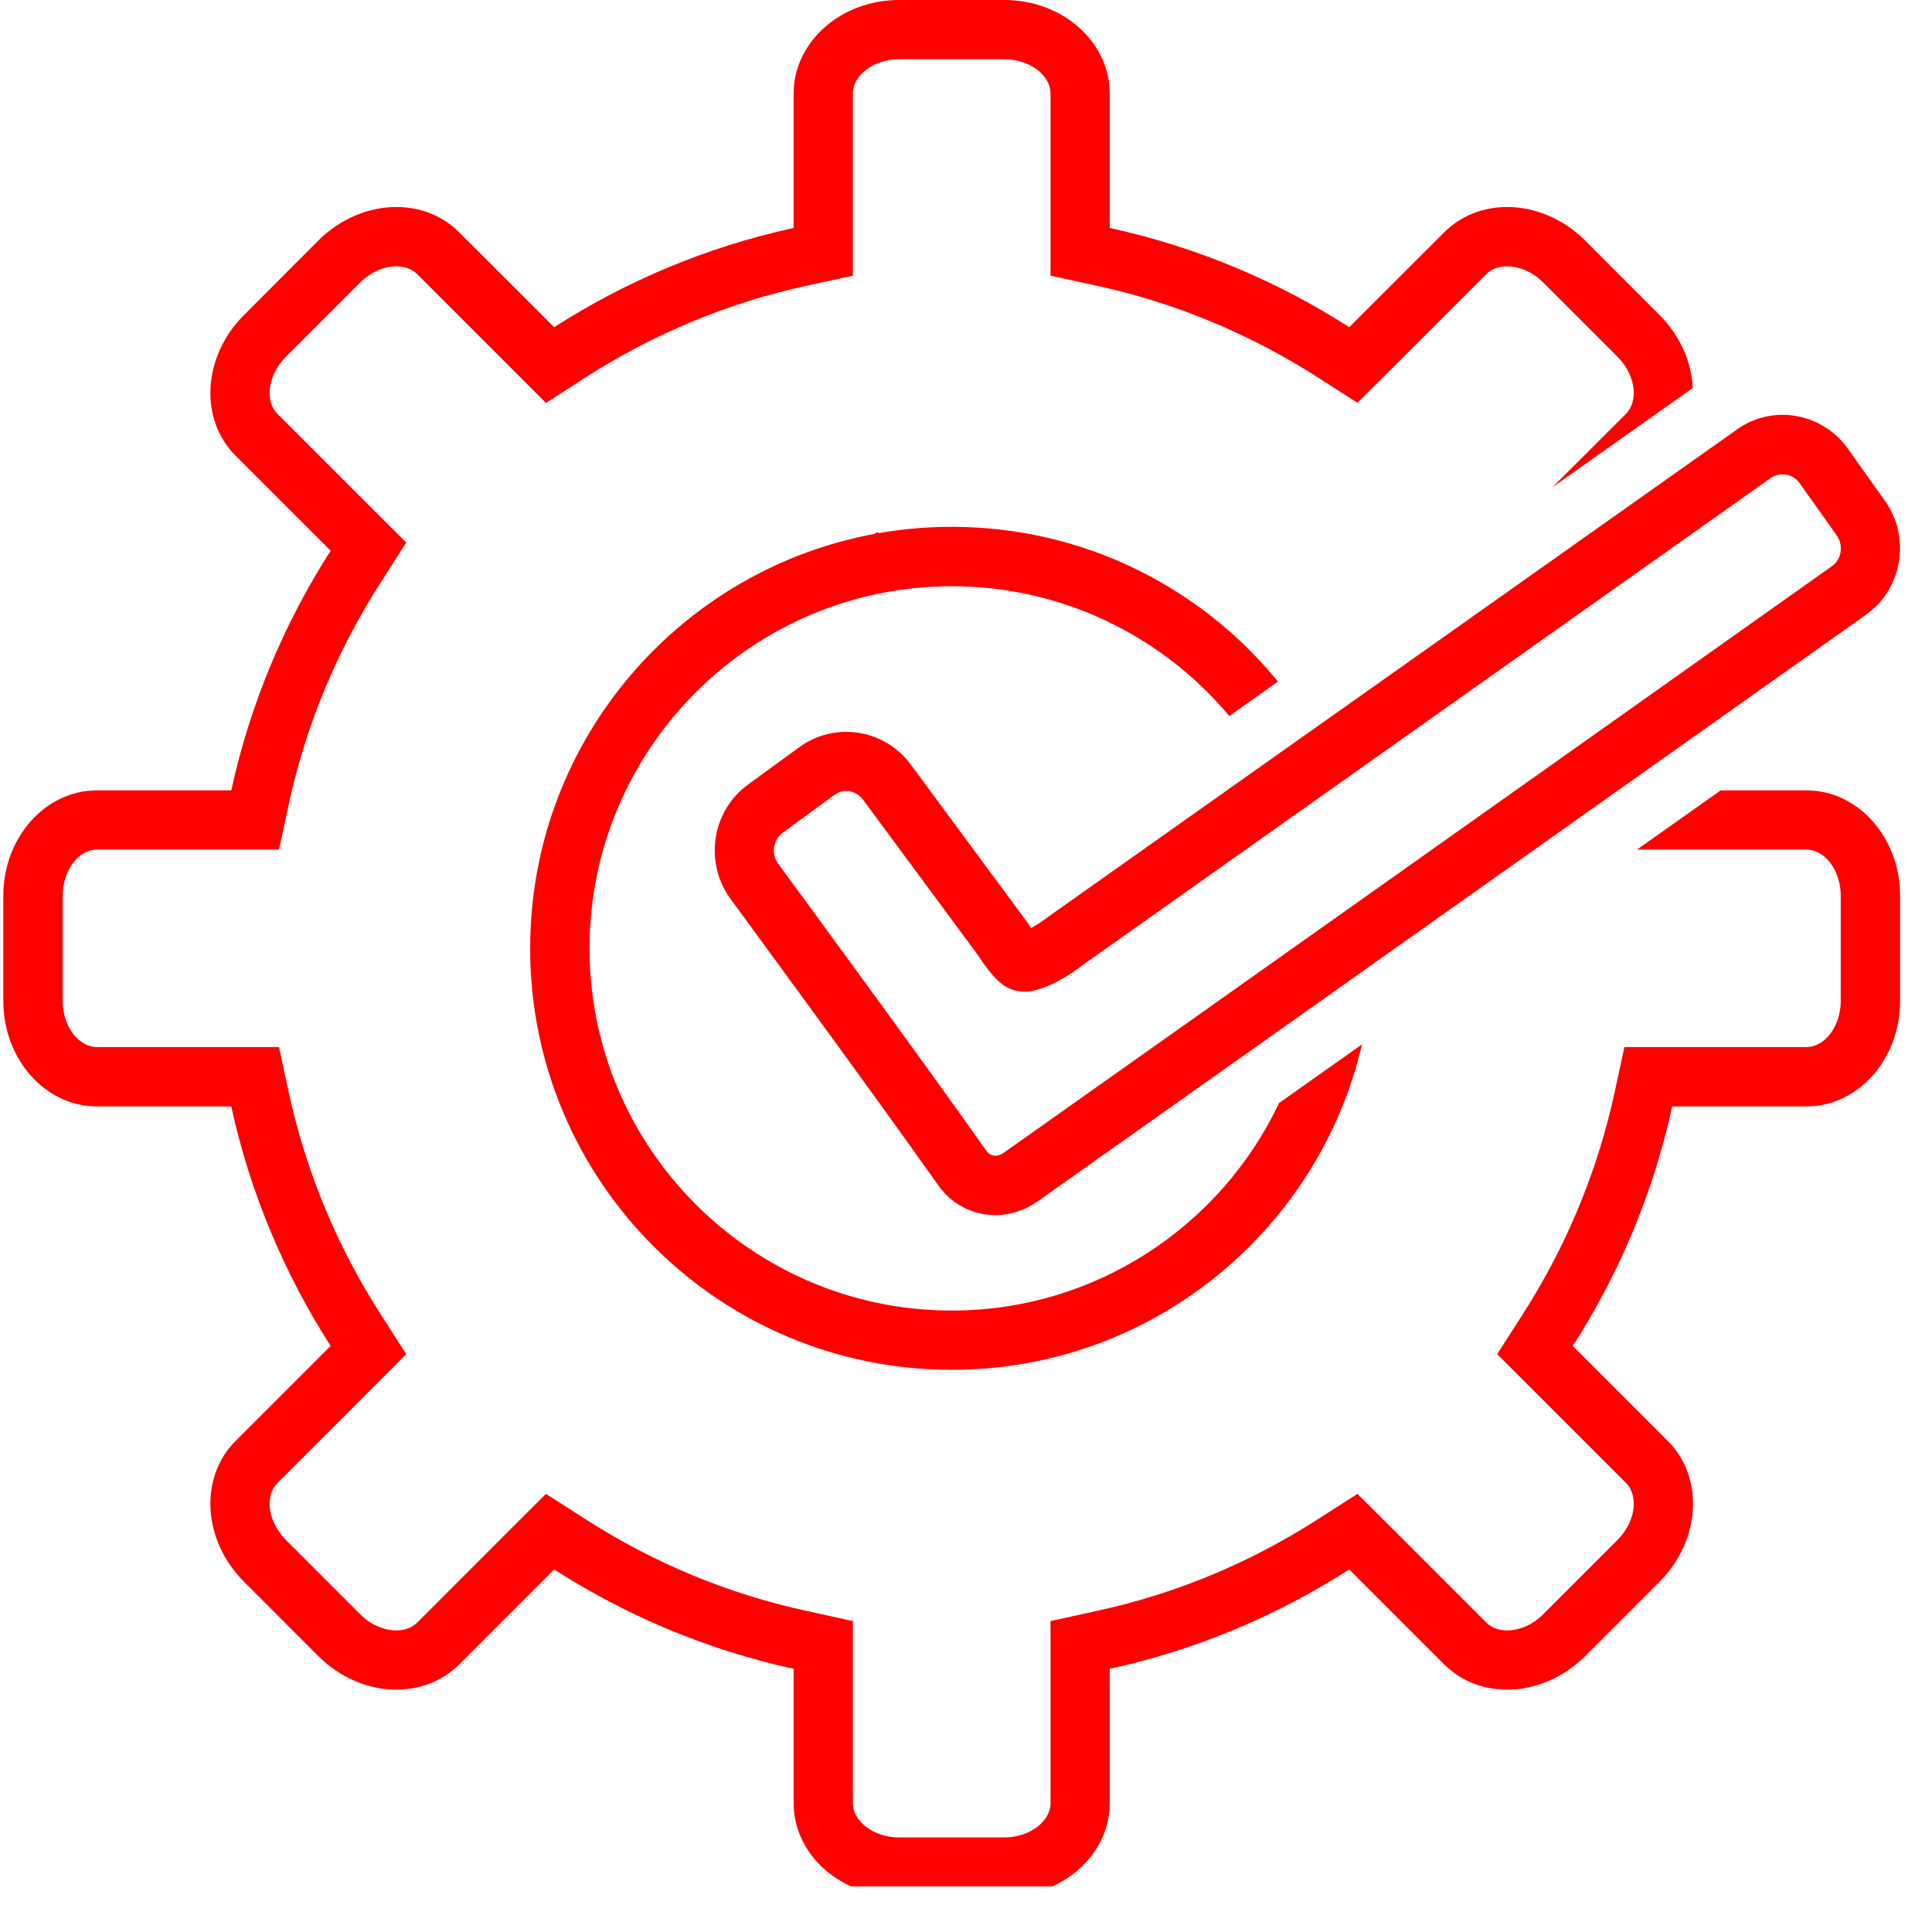 <svg xmlns="http://www.w3.org/2000/svg" xmlns:xlink="http://www.w3.org/1999/xlink" width="70" viewBox="0 0 52.5 52.5" height="70" preserveAspectRatio="xMidYMid meet"><defs><g></g><clipPath id="882408bd7e"><path d="M 0 0 L 52 0 L 52 51.262 L 0 51.262 Z M 0 0 " clip-rule="nonzero"></path></clipPath></defs><path fill="#ff0000" d="M 25.863 15.93 C 28.887 15.93 31.598 17.301 33.406 19.457 L 34.727 18.52 C 32.629 15.953 29.438 14.316 25.863 14.316 C 19.535 14.316 14.406 19.445 14.406 25.77 C 14.406 32.098 19.535 37.223 25.863 37.223 C 31.289 37.223 35.832 33.445 37.012 28.379 C 36.238 28.926 35.484 29.461 34.758 29.973 C 33.18 33.305 29.785 35.613 25.863 35.613 C 20.434 35.613 16.02 31.199 16.02 25.77 C 16.02 20.344 20.434 15.93 25.863 15.93 Z M 25.863 15.93 " fill-opacity="1" fill-rule="nonzero"></path><g clip-path="url(#882408bd7e)"><path fill="#ff0000" d="M 49.086 21.477 L 46.758 21.477 C 46.047 21.98 45.281 22.52 44.484 23.086 L 49.086 23.086 C 49.594 23.086 50.02 23.66 50.02 24.34 L 50.02 27.203 C 50.02 27.883 49.594 28.453 49.086 28.453 L 44.141 28.453 L 43.867 29.723 C 43.402 31.844 42.566 33.859 41.383 35.707 L 40.684 36.797 L 44.184 40.297 C 44.375 40.488 44.402 40.746 44.395 40.926 C 44.375 41.25 44.215 41.582 43.957 41.844 L 41.934 43.867 C 41.656 44.145 41.297 44.305 40.953 44.305 C 40.793 44.305 40.562 44.266 40.387 44.09 L 37.805 41.508 L 36.887 40.594 L 35.797 41.293 C 33.949 42.477 31.938 43.312 29.812 43.773 L 28.547 44.051 L 28.547 48.996 C 28.547 49.5 27.973 49.93 27.293 49.93 L 24.43 49.93 C 23.75 49.93 23.176 49.5 23.176 48.996 L 23.176 44.051 L 21.91 43.773 C 19.785 43.312 17.773 42.477 15.926 41.293 L 14.836 40.594 L 13.918 41.508 L 11.336 44.094 C 11.16 44.266 10.93 44.305 10.77 44.305 C 10.426 44.305 10.066 44.145 9.789 43.867 L 7.766 41.844 C 7.508 41.582 7.348 41.25 7.328 40.926 C 7.32 40.746 7.348 40.488 7.543 40.297 L 10.121 37.715 L 11.039 36.797 L 10.34 35.707 C 9.156 33.859 8.32 31.848 7.855 29.723 L 7.582 28.453 L 2.637 28.453 C 2.129 28.453 1.703 27.883 1.703 27.203 L 1.703 24.34 C 1.703 23.66 2.129 23.086 2.637 23.086 L 7.582 23.086 L 7.855 21.816 C 8.32 19.695 9.156 17.68 10.34 15.836 L 11.039 14.742 L 10.121 13.828 L 7.539 11.246 C 7.363 11.07 7.328 10.84 7.328 10.68 C 7.328 10.336 7.488 9.98 7.766 9.699 L 9.789 7.676 C 10.07 7.398 10.426 7.238 10.77 7.238 C 10.934 7.238 11.16 7.273 11.336 7.449 L 14.836 10.949 L 15.926 10.246 C 17.77 9.066 19.785 8.23 21.91 7.766 L 23.176 7.492 L 23.176 2.543 C 23.176 2.039 23.75 1.609 24.43 1.609 L 27.293 1.609 C 27.973 1.609 28.547 2.039 28.547 2.543 L 28.547 7.492 L 29.812 7.766 C 31.938 8.23 33.949 9.066 35.797 10.246 L 36.887 10.945 L 37.805 10.031 L 40.387 7.449 C 40.562 7.273 40.793 7.238 40.953 7.238 C 41.297 7.238 41.656 7.398 41.934 7.676 L 43.957 9.699 C 44.215 9.957 44.375 10.293 44.395 10.613 C 44.402 10.797 44.375 11.051 44.184 11.246 L 42.184 13.242 L 46 10.543 C 45.965 9.844 45.66 9.125 45.098 8.562 L 43.074 6.535 C 42.469 5.934 41.695 5.625 40.953 5.625 C 40.316 5.625 39.707 5.852 39.246 6.312 L 36.664 8.891 C 34.703 7.633 32.508 6.707 30.156 6.195 L 30.156 2.543 C 30.156 1.141 28.875 0 27.293 0 L 24.43 0 C 22.848 0 21.566 1.141 21.566 2.543 L 21.566 6.195 C 19.215 6.707 17.02 7.633 15.059 8.891 L 12.477 6.312 C 12.016 5.852 11.406 5.625 10.77 5.625 C 10.027 5.625 9.254 5.934 8.652 6.535 L 6.629 8.562 C 5.508 9.68 5.406 11.391 6.402 12.383 L 8.984 14.965 C 7.727 16.93 6.797 19.125 6.285 21.477 L 2.637 21.477 C 1.23 21.477 0.09 22.758 0.09 24.34 L 0.09 27.203 C 0.09 28.785 1.23 30.066 2.637 30.066 L 6.285 30.066 C 6.797 32.418 7.727 34.613 8.984 36.574 L 6.402 39.156 C 5.406 40.148 5.508 41.859 6.629 42.98 L 8.652 45.004 C 9.254 45.605 10.027 45.914 10.77 45.914 C 11.406 45.914 12.016 45.688 12.477 45.23 L 15.059 42.648 C 17.02 43.906 19.215 44.836 21.566 45.348 L 21.566 48.996 C 21.566 50.402 22.848 51.539 24.43 51.539 L 27.293 51.539 C 28.875 51.539 30.156 50.402 30.156 48.996 L 30.156 45.348 C 32.508 44.836 34.703 43.906 36.664 42.648 L 39.246 45.23 C 39.707 45.688 40.316 45.914 40.953 45.914 C 41.695 45.914 42.469 45.605 43.074 45.004 L 45.098 42.98 C 46.215 41.859 46.316 40.148 45.32 39.156 L 42.738 36.574 C 44 34.613 44.926 32.418 45.441 30.066 L 49.086 30.066 C 50.492 30.066 51.633 28.785 51.633 27.203 L 51.633 24.34 C 51.633 22.758 50.492 21.477 49.086 21.477 Z M 49.086 21.477 " fill-opacity="1" fill-rule="nonzero"></path></g><path fill="#ff0000" d="M 28.023 25.219 C 27.988 25.172 27.957 25.125 27.926 25.078 L 24.773 20.809 C 24.363 20.23 23.699 19.887 22.996 19.887 C 22.535 19.887 22.094 20.031 21.719 20.305 L 20.32 21.324 C 19.352 22.035 19.129 23.41 19.836 24.406 C 19.875 24.461 23.789 29.789 25.5 32.215 C 25.855 32.719 26.434 33.02 27.051 33.02 C 27.453 33.02 27.855 32.887 28.203 32.641 C 32.598 29.535 50.719 16.695 50.73 16.688 C 51.699 15.98 51.922 14.602 51.227 13.617 L 50.219 12.199 C 49.812 11.621 49.145 11.273 48.441 11.273 C 47.98 11.273 47.539 11.418 47.176 11.688 L 28.52 24.887 C 28.363 25.008 28.176 25.133 28.023 25.219 Z M 48.113 12.992 C 48.363 12.812 48.727 12.875 48.902 13.129 L 49.91 14.547 C 50.102 14.82 50.043 15.195 49.789 15.379 C 49.789 15.379 31.668 28.223 27.277 31.324 C 27.195 31.379 27.121 31.406 27.051 31.406 C 26.941 31.406 26.855 31.344 26.816 31.289 C 25.098 28.848 21.172 23.504 21.141 23.465 C 20.949 23.195 21.008 22.82 21.273 22.625 L 22.668 21.605 C 22.766 21.535 22.879 21.496 22.996 21.496 C 23.18 21.496 23.352 21.586 23.469 21.754 L 26.582 25.965 C 26.723 26.188 26.98 26.555 27.238 26.75 C 27.41 26.875 27.617 26.945 27.844 26.945 C 28.375 26.945 29.039 26.52 29.477 26.184 Z M 48.113 12.992 " fill-opacity="1" fill-rule="nonzero"></path><g fill="#ff0000" fill-opacity="1"><g transform="translate(22.761, 15.114)"><g><path d="M 0.062 0.078 L 0.172 0 L 0.406 0.312 L 1.266 -0.344 L 1.25 -0.359 C 1.188 -0.391 1.133 -0.414 1.094 -0.438 C 1.062 -0.469 1.016 -0.508 0.953 -0.562 L 1.078 -0.656 C 1.141 -0.602 1.203 -0.555 1.266 -0.516 C 1.328 -0.484 1.383 -0.453 1.438 -0.422 L 1.516 -0.328 L 0.5 0.438 L 0.703 0.703 L 0.594 0.781 Z M 0.062 0.078 "></path></g></g></g></svg>